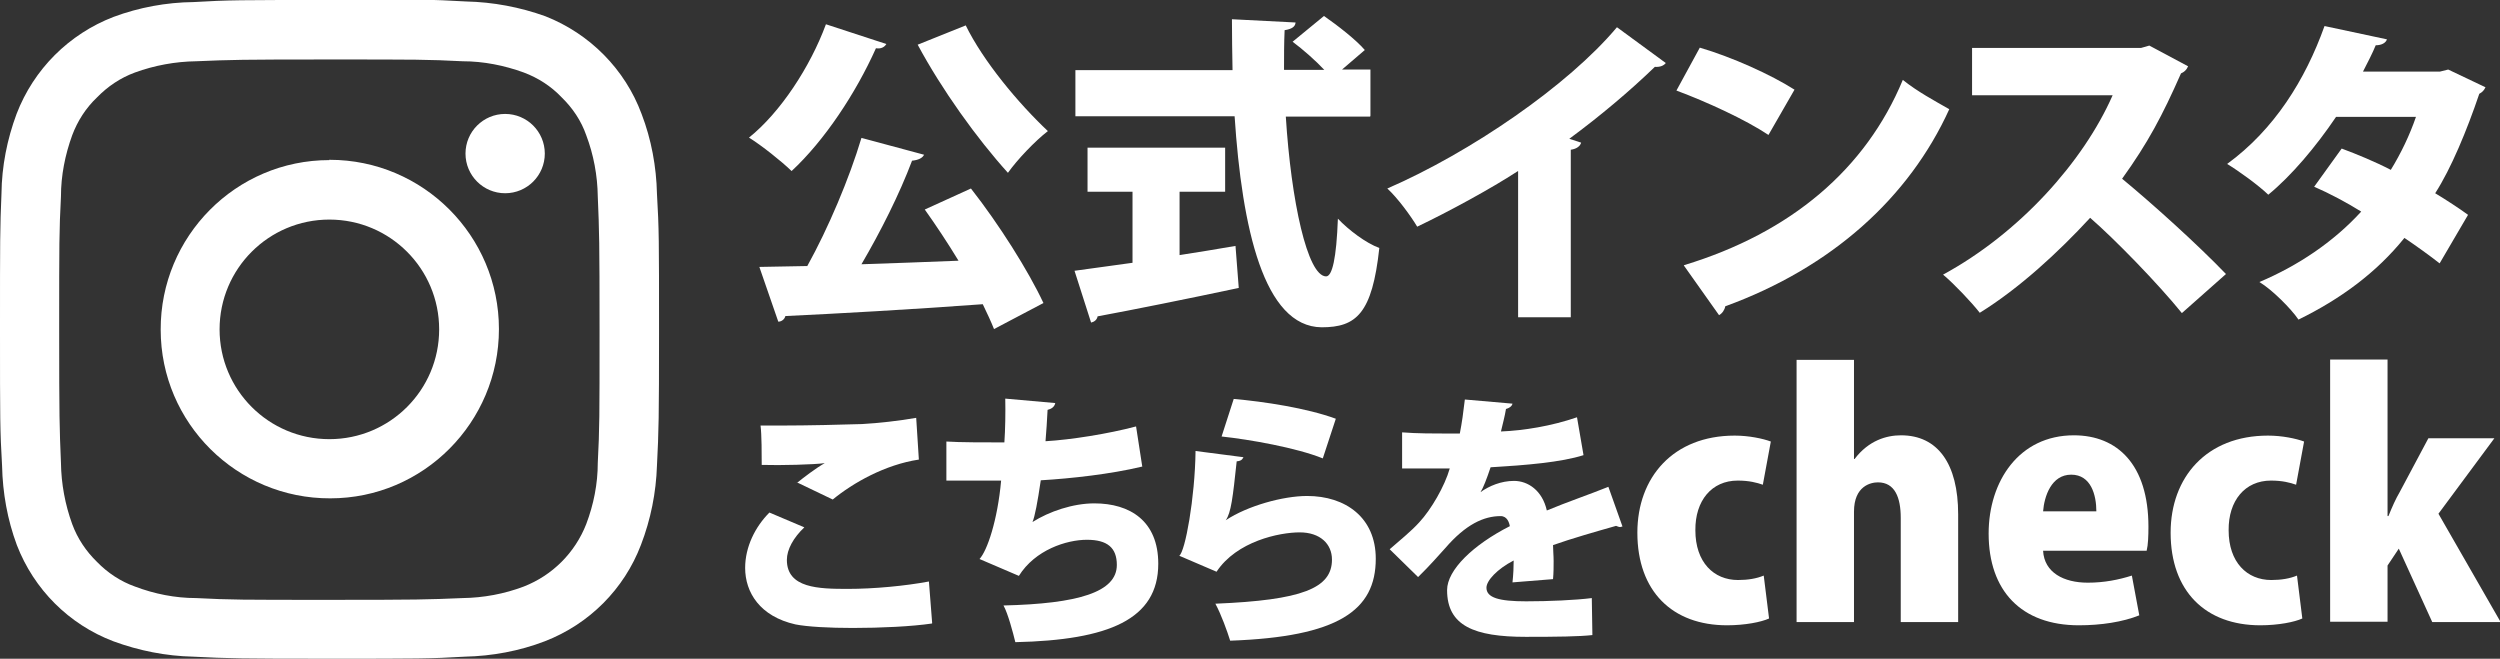 <?xml version="1.0" encoding="UTF-8"?>
<svg id="_レイヤー_2" data-name="レイヤー 2" xmlns="http://www.w3.org/2000/svg" viewBox="0 0 84.48 22.26">
  <rect x="0" y="0" width="84.48" height="22.26" fill="#333333" stroke="none"/>
  <defs>
    <style>
      .cls-1 {
        fill: #fff;
      }
    </style>
  </defs>
  <g id="_レイヤー_1-2" data-name=" レイヤー 1">
    <g>
      <g id="_レイヤー_21" data-name=" レイヤー 21">
        <g id="footer">
          <path class="cls-1" d="M11.13,2.01c2.97,0,3.32,0,4.5.06.71,0,1.41.14,2.07.38.48.18.92.46,1.28.84.37.36.66.79.83,1.28.25.66.38,1.36.39,2.07.05,1.18.06,1.52.06,4.5s0,3.32-.06,4.5c0,.71-.14,1.41-.39,2.07-.38.97-1.14,1.73-2.11,2.11-.66.25-1.36.38-2.07.39-1.18.05-1.52.06-4.5.06s-3.32,0-4.5-.06c-.71,0-1.41-.14-2.07-.39-.48-.17-.92-.46-1.28-.83-.37-.36-.66-.79-.84-1.28-.24-.66-.37-1.36-.38-2.07-.05-1.18-.06-1.52-.06-4.5s0-3.32.06-4.5c0-.71.14-1.41.38-2.07.18-.48.46-.92.84-1.28.36-.37.79-.66,1.28-.84.66-.24,1.36-.37,2.07-.38,1.18-.05,1.52-.06,4.5-.06M11.13,0C8.11,0,7.73,0,6.54.07c-.92.01-1.84.18-2.7.5-1.51.58-2.7,1.77-3.28,3.28C.24,4.71.06,5.62.05,6.54c-.05,1.19-.05,1.56-.05,4.59s0,3.4.07,4.61c.02.92.18,1.82.5,2.68.58,1.5,1.76,2.68,3.26,3.25.87.32,1.78.5,2.7.52,1.19.06,1.56.07,4.59.07s3.4,0,4.59-.07c.92-.02,1.84-.19,2.7-.52,1.5-.58,2.68-1.76,3.25-3.26.33-.86.51-1.76.54-2.68.06-1.19.07-1.56.07-4.59s0-3.4-.07-4.59c-.02-.92-.19-1.84-.52-2.7-.56-1.51-1.75-2.71-3.25-3.3-.86-.31-1.77-.48-2.68-.5-1.21-.07-1.59-.07-4.61-.07h0Z"/>
          <path class="cls-1" d="M11.13,5.41c-3.16,0-5.71,2.58-5.7,5.73,0,3.16,2.58,5.71,5.73,5.7,3.15,0,5.7-2.57,5.7-5.72s-2.56-5.72-5.72-5.72h-.02ZM11.13,14.84c-2.05,0-3.71-1.66-3.71-3.71s1.66-3.71,3.71-3.71,3.71,1.66,3.71,3.71-1.66,3.71-3.71,3.71Z"/>
          <circle class="cls-1" cx="17.07" cy="5.19" r="1.34"/>
        </g>
      </g>
      <g>
        <path class="cls-1" d="M29.95,1.49c-.06.1-.18.17-.35.14-.68,1.52-1.74,3.12-2.85,4.15-.34-.33-1.02-.87-1.44-1.13,1.06-.85,2.07-2.39,2.6-3.83l2.05.67ZM31.23,5.22c-.05.12-.2.19-.41.21-.42,1.12-1.07,2.41-1.71,3.5,1.05-.03,2.17-.08,3.28-.12-.37-.61-.77-1.21-1.14-1.73l1.56-.71c.95,1.21,1.94,2.78,2.45,3.87l-1.67.88c-.1-.25-.23-.53-.38-.84-2.46.18-4.96.32-6.67.4-.03.12-.14.19-.24.19l-.64-1.85,1.62-.03c.71-1.28,1.42-2.96,1.83-4.33l2.12.57ZM32.63.85c.59,1.21,1.78,2.64,2.78,3.58-.43.33-1.04.97-1.35,1.41-1.05-1.16-2.24-2.82-3.05-4.33l1.62-.65Z"/>
        <path class="cls-1" d="M39.86,6.47v2.15c.63-.1,1.27-.2,1.89-.31l.11,1.42c-1.74.37-3.58.74-4.77.96-.02.12-.12.19-.22.21l-.56-1.75c.54-.07,1.21-.17,1.96-.27v-2.4h-1.52v-1.49h4.65v1.49h-1.54ZM46.3,3.94h-2.85c.18,2.86.73,5.39,1.36,5.4.21,0,.35-.61.4-1.95.36.38.94.82,1.4.99-.24,2.22-.78,2.68-1.95,2.68-1.95-.02-2.69-3.34-2.94-7.13h-5.38v-1.56h5.31c-.01-.57-.02-1.14-.02-1.72l2.15.11c-.01.14-.12.22-.37.26-.02.44-.02.89-.02,1.34h1.36c-.3-.32-.71-.68-1.07-.95l1.06-.87c.46.32,1.08.8,1.38,1.15l-.77.66h.96v1.56Z"/>
        <path class="cls-1" d="M51.28,5.79c-.89.58-2.32,1.36-3.39,1.87-.22-.37-.67-.98-1.01-1.29,2.81-1.22,6.11-3.48,7.76-5.45l1.65,1.21c-.07.09-.19.14-.37.13-.86.83-1.86,1.67-2.89,2.43l.4.13c-.03.11-.14.21-.35.24v5.66h-1.78v-4.94Z"/>
        <path class="cls-1" d="M57.44,1.61c1.09.32,2.4.91,3.2,1.42l-.88,1.53c-.78-.52-2.09-1.12-3.11-1.5l.79-1.45ZM56.91,8.96c3.62-1.1,6.14-3.25,7.39-6.26.5.4,1.08.71,1.57.99-1.36,2.99-3.97,5.35-7.57,6.66-.02.12-.1.24-.21.3l-1.19-1.68Z"/>
        <path class="cls-1" d="M73.93,2.26c-.04.1-.13.18-.23.22-.63,1.43-1.12,2.35-1.99,3.56,1.02.84,2.55,2.22,3.51,3.22l-1.49,1.32c-.79-.98-2.28-2.51-3.1-3.22-1.07,1.16-2.39,2.38-3.73,3.21-.28-.36-.87-.98-1.24-1.29,2.58-1.4,4.74-3.81,5.73-6.06h-4.75v-1.6h5.71l.28-.08,1.31.7Z"/>
        <path class="cls-1" d="M83.99,2.94c-.03.09-.11.18-.21.23-.42,1.24-.95,2.52-1.49,3.36.35.21.84.53,1.11.73l-.96,1.64c-.29-.23-.83-.62-1.19-.86-.95,1.18-2.17,2.07-3.58,2.76-.25-.37-.89-1.01-1.32-1.27,1.3-.55,2.5-1.35,3.44-2.38-.48-.3-1.08-.62-1.59-.84l.93-1.29c.51.19,1.12.44,1.66.72.35-.57.64-1.18.85-1.79h-2.7c-.69,1.02-1.51,1.99-2.29,2.63-.32-.31-.98-.79-1.39-1.04,1.59-1.16,2.64-2.84,3.29-4.66l2.11.45c-.04.12-.18.2-.38.2-.1.25-.28.6-.43.89h2.6l.28-.07,1.24.59Z"/>
        <path class="cls-1" d="M31.49,21.07c-.68.1-1.72.15-2.67.15-.8,0-1.54-.04-1.94-.12-1.2-.27-1.7-1.08-1.7-1.91,0-.71.34-1.39.82-1.87l1.18.5c-.37.35-.59.75-.59,1.1,0,.96,1.08.98,2.06.98.89,0,1.94-.1,2.74-.25l.11,1.41ZM26.93,16.32c.22-.18.64-.5.94-.67h0c-.35.05-1.49.08-2.13.06,0-.32,0-1.04-.04-1.33.17,0,.42,0,.7,0,.88,0,2.12-.03,2.73-.05.55-.03,1.26-.11,1.83-.21l.09,1.41c-1.14.17-2.23.79-2.91,1.35l-1.21-.58Z"/>
        <path class="cls-1" d="M38.58,15.77c-1.04.25-2.38.4-3.41.46-.11.75-.2,1.22-.28,1.41.57-.36,1.37-.63,2.09-.63,1.2,0,2.16.59,2.16,2.04,0,1.88-1.67,2.58-4.83,2.65-.08-.33-.25-.97-.4-1.24,2.53-.06,3.83-.45,3.83-1.37,0-.58-.32-.85-1.01-.85s-1.75.34-2.3,1.22l-1.33-.57c.26-.28.61-1.31.73-2.65h-1.85v-1.32c.43.03,1.32.03,1.96.03.03-.44.04-.99.03-1.48l1.69.15c-.03.14-.14.2-.26.23-.02.35-.04.74-.07,1.06.86-.05,2.12-.25,3.06-.5l.21,1.36Z"/>
        <path class="cls-1" d="M42.02,15.45c-.05.1-.11.13-.23.14-.13,1.22-.19,1.74-.37,1.99h0c.74-.49,1.94-.82,2.75-.82,1.3,0,2.32.73,2.32,2.12,0,1.75-1.27,2.64-4.92,2.77-.1-.32-.3-.88-.5-1.25,2.93-.12,3.94-.52,3.94-1.49,0-.53-.4-.92-1.09-.92s-2.13.3-2.81,1.33l-1.26-.54c.2-.14.53-1.95.55-3.54l1.62.21ZM41.68,13.48c1.03.09,2.48.31,3.46.67l-.44,1.34c-.89-.36-2.48-.64-3.42-.74l.41-1.27Z"/>
        <path class="cls-1" d="M54.82,17.79s-.05.02-.07.02c-.04,0-.09-.02-.14-.04-.67.19-1.51.43-2.13.65,0,.17.02.35.02.54s0,.39-.02.61l-1.37.11c.03-.28.04-.52.04-.74-.56.29-.92.68-.92.92,0,.34.43.46,1.34.46.76,0,1.67-.04,2.22-.11l.02,1.25c-.44.05-1.19.06-2.25.06-1.74,0-2.66-.37-2.66-1.58,0-.68.88-1.53,2.12-2.16-.02-.12-.09-.34-.31-.34-.57,0-1.18.28-1.87,1.08-.21.23-.52.59-.92.98l-.96-.94c.32-.28.73-.61,1-.91.4-.43.86-1.22,1.03-1.82-.32,0-.49,0-.92,0-.24,0-.5,0-.69,0v-1.22c.48.04,1.13.04,1.54.04h.41c.07-.36.12-.71.17-1.15l1.61.14c-.02.09-.11.15-.22.18-.04.25-.11.5-.17.76.76-.03,1.7-.18,2.57-.48l.22,1.28c-.75.24-1.94.34-3.14.41-.13.39-.25.7-.34.84h0c.29-.21.7-.38,1.13-.38.48,0,.96.33,1.11,1,.67-.28,1.46-.55,2.08-.8l.48,1.35Z"/>
        <path class="cls-1" d="M59.78,20.9c-.26.12-.81.23-1.42.23-1.85,0-3.03-1.15-3.03-3.13,0-1.87,1.21-3.28,3.29-3.28.48,0,.95.1,1.22.2l-.27,1.46c-.2-.07-.46-.14-.85-.14-.88,0-1.44.68-1.43,1.68,0,1.08.62,1.68,1.44,1.68.34,0,.63-.05.87-.15l.18,1.45Z"/>
        <path class="cls-1" d="M66.17,21.02h-1.94v-3.52c0-.69-.2-1.2-.77-1.2-.24,0-.81.12-.81.99v3.73h-1.94v-8.86h1.94v3.35h.02c.48-.63,1.08-.8,1.57-.8,1.24,0,1.93.96,1.93,2.67v3.64Z"/>
        <path class="cls-1" d="M72.3,20.79c-.57.23-1.31.34-2.05.34-1.95,0-3.05-1.17-3.05-3.1,0-1.77,1.03-3.32,2.88-3.32,1.47,0,2.52.99,2.52,3.09,0,.3-.01.61-.06.81h-3.5c.04.74.7,1.08,1.51,1.08.56,0,1.05-.1,1.49-.24l.25,1.34ZM70.84,17.28c0-.55-.18-1.24-.85-1.24s-.91.73-.95,1.24h1.79Z"/>
        <path class="cls-1" d="M77.8,20.9c-.26.12-.81.23-1.42.23-1.85,0-3.03-1.15-3.03-3.13,0-1.87,1.21-3.28,3.29-3.28.48,0,.95.1,1.22.2l-.27,1.46c-.2-.07-.46-.14-.85-.14-.88,0-1.44.68-1.43,1.68,0,1.08.62,1.68,1.44,1.68.34,0,.63-.05.87-.15l.18,1.45Z"/>
        <path class="cls-1" d="M84.48,21.02h-2.29l-1.13-2.48-.38.57v1.9h-1.94v-8.86h1.94v5.29h.03c.13-.32.24-.57.38-.81l.97-1.82h2.23l-1.89,2.55,2.09,3.64Z"/>
      </g>
    </g>
  </g>
</svg>